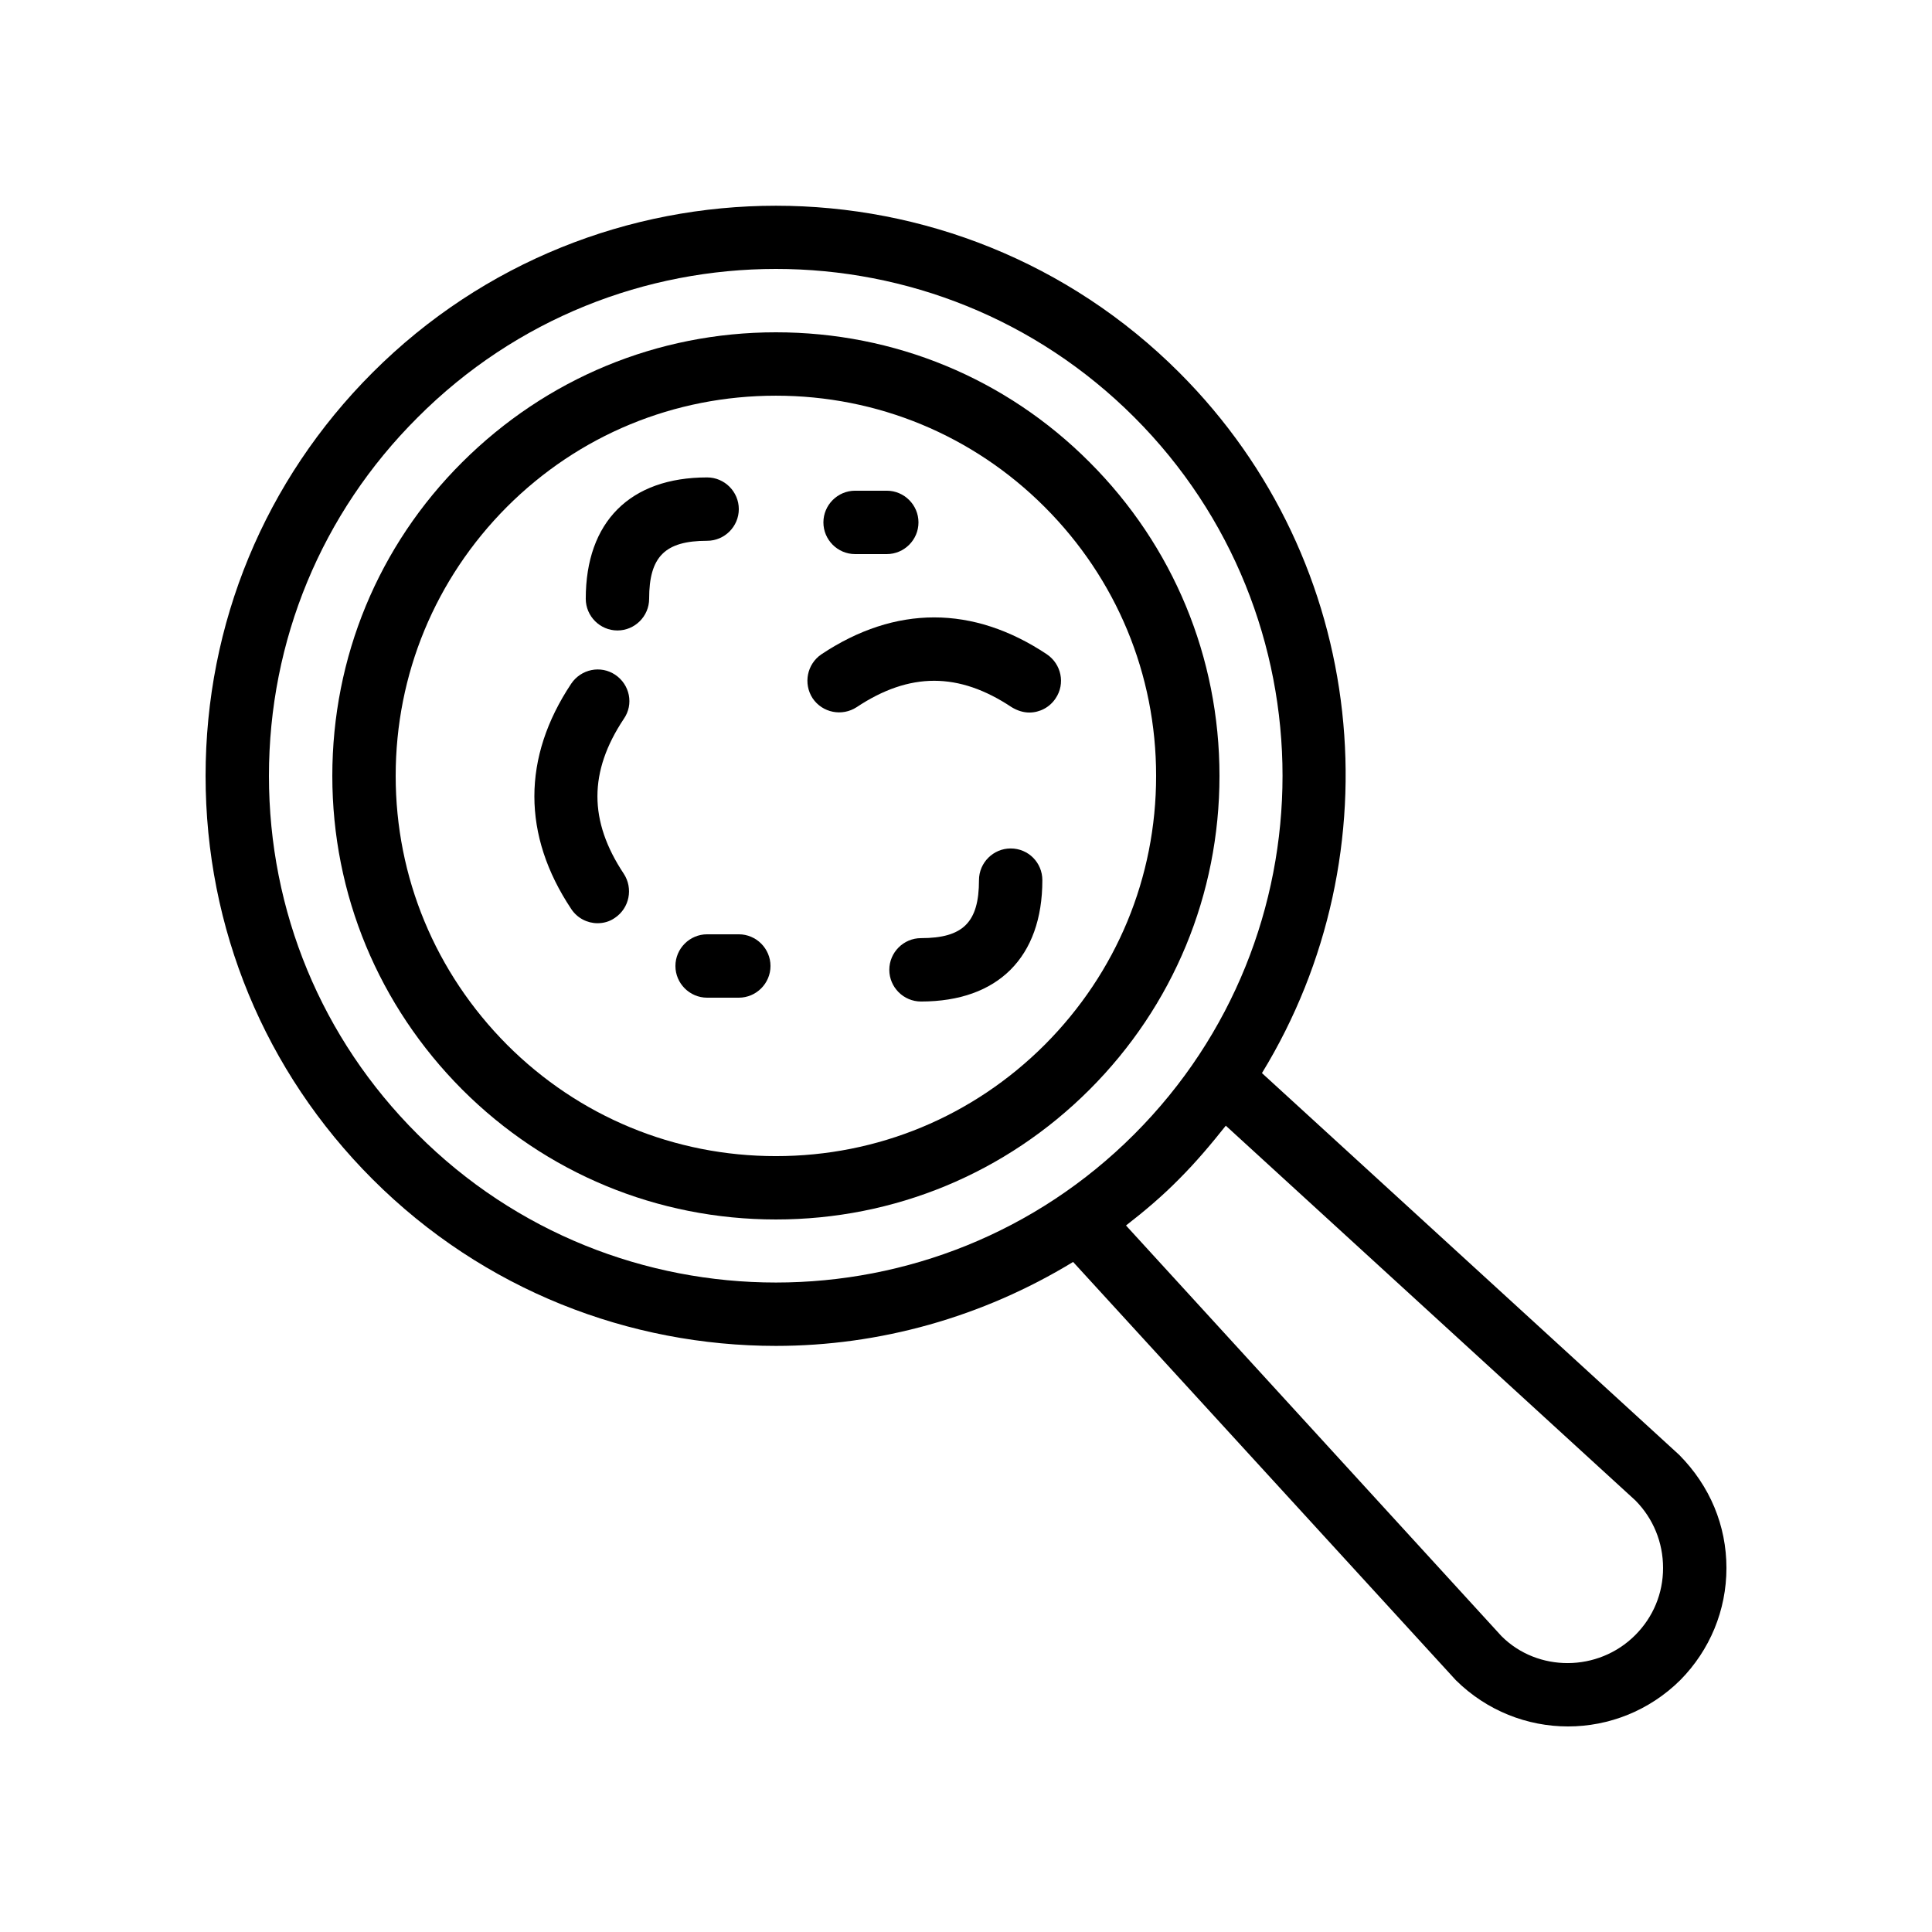 <?xml version="1.0" encoding="UTF-8"?>
<!-- Uploaded to: ICON Repo, www.svgrepo.com, Generator: ICON Repo Mixer Tools -->
<svg fill="#000000" width="800px" height="800px" version="1.1" viewBox="144 144 512 512" xmlns="http://www.w3.org/2000/svg">
 <g>
  <path d="m432.75 266.49c-22.168-22.25-51.723-34.426-83.129-34.426-31.402 0-60.879 12.258-83.129 34.426s-34.426 51.727-34.426 83.129c0 31.402 12.258 60.879 34.426 83.129 22.168 22.168 51.723 34.426 83.129 34.426 31.402 0 60.961-12.258 83.129-34.426 22.168-22.168 34.426-51.723 34.426-83.129 0-31.402-12.258-60.961-34.426-83.129zm-11.84 154.34c-19.059 19.059-44.336 29.555-71.289 29.555-26.953 0-52.227-10.496-71.207-29.473-19.059-19.145-29.555-44.418-29.555-71.289 0-26.953 10.496-52.227 29.473-71.289 19.062-19.059 44.336-29.473 71.289-29.473 26.953 0 52.227 10.496 71.207 29.473 19.059 19.062 29.555 44.336 29.555 71.289 0 26.953-10.496 52.145-29.473 71.207z"/>
  <path d="m478.43 428.38c35.602-58.191 28.383-135.36-21.914-185.65-58.945-58.945-154.84-58.945-213.78 0-28.555 28.547-44.254 66.504-44.254 106.89 0 40.391 15.703 78.344 44.25 106.89 29.473 29.473 68.184 44.168 106.89 44.168 27.375 0 54.664-7.559 78.762-22.25l101.43 110.84c8.23 8.141 18.977 12.258 29.727 12.258 10.746 0 21.496-4.113 29.727-12.258 7.891-7.981 12.258-18.559 12.258-29.727 0-11.25-4.367-21.746-12.512-29.977zm-223.78 16.207c-25.441-25.359-39.379-59.113-39.379-94.969 0-35.855 13.938-69.609 39.383-94.969 26.195-26.281 60.539-39.379 94.965-39.379 34.426 0 68.77 13.098 94.969 39.297 52.395 52.395 52.395 137.62 0 190.02-52.312 52.395-137.62 52.395-189.94 0zm322.69 132.75c-9.824 9.824-25.863 9.824-35.434 0.25l-99.504-108.82c4.871-3.777 9.656-7.809 14.105-12.344 4.449-4.449 8.48-9.238 12.344-14.105l108.57 99.336c4.703 4.781 7.309 11.082 7.309 17.883 0 6.715-2.606 13.016-7.391 17.801z"/>
  <path d="m339.79 278.92c0-4.617-3.777-8.398-8.398-8.398-20.402 0-32.16 11.754-32.16 32.16 0 4.617 3.777 8.398 8.398 8.398 4.617 0 8.398-3.777 8.398-8.398 0-11.168 4.199-15.367 15.367-15.367 4.617 0 8.395-3.777 8.395-8.395z"/>
  <path d="m411.84 368.85c-4.617 0-8.398 3.777-8.398 8.398 0 11.168-4.199 15.367-15.367 15.367-4.617 0-8.398 3.777-8.398 8.398 0 4.617 3.777 8.398 8.398 8.398 20.402 0 32.16-11.754 32.16-32.16 0-4.625-3.695-8.402-8.395-8.402z"/>
  <path d="m421.41 317.38c-19.566-13.016-40.137-13.016-59.703 0-3.863 2.602-4.871 7.809-2.352 11.672 2.602 3.863 7.809 4.871 11.672 2.352 14.023-9.32 27.039-9.32 41.059 0 1.516 0.922 3.109 1.426 4.707 1.426 2.688 0 5.375-1.344 6.969-3.777 2.602-3.863 1.512-9.07-2.352-11.672z"/>
  <path d="m370.61 290.84h8.398c4.617 0 8.398-3.777 8.398-8.398 0-4.617-3.777-8.398-8.398-8.398h-8.398c-4.617 0-8.398 3.777-8.398 8.398s3.781 8.398 8.398 8.398z"/>
  <path d="m339.79 391.6h-8.398c-4.617 0-8.398 3.777-8.398 8.398 0 4.617 3.777 8.398 8.398 8.398h8.398c4.617 0 8.398-3.777 8.398-8.398s-3.781-8.398-8.398-8.398z"/>
  <path d="m307.05 322.83c-3.863-2.602-9.07-1.512-11.672 2.352-13.016 19.566-13.016 40.137 0 59.703 1.594 2.434 4.281 3.777 6.969 3.777 1.594 0 3.191-0.418 4.617-1.426 3.863-2.602 4.871-7.809 2.352-11.672-9.32-14.023-9.32-27.039 0-41.059 2.688-3.867 1.594-9.074-2.266-11.676z"/>
 </g>
</svg>